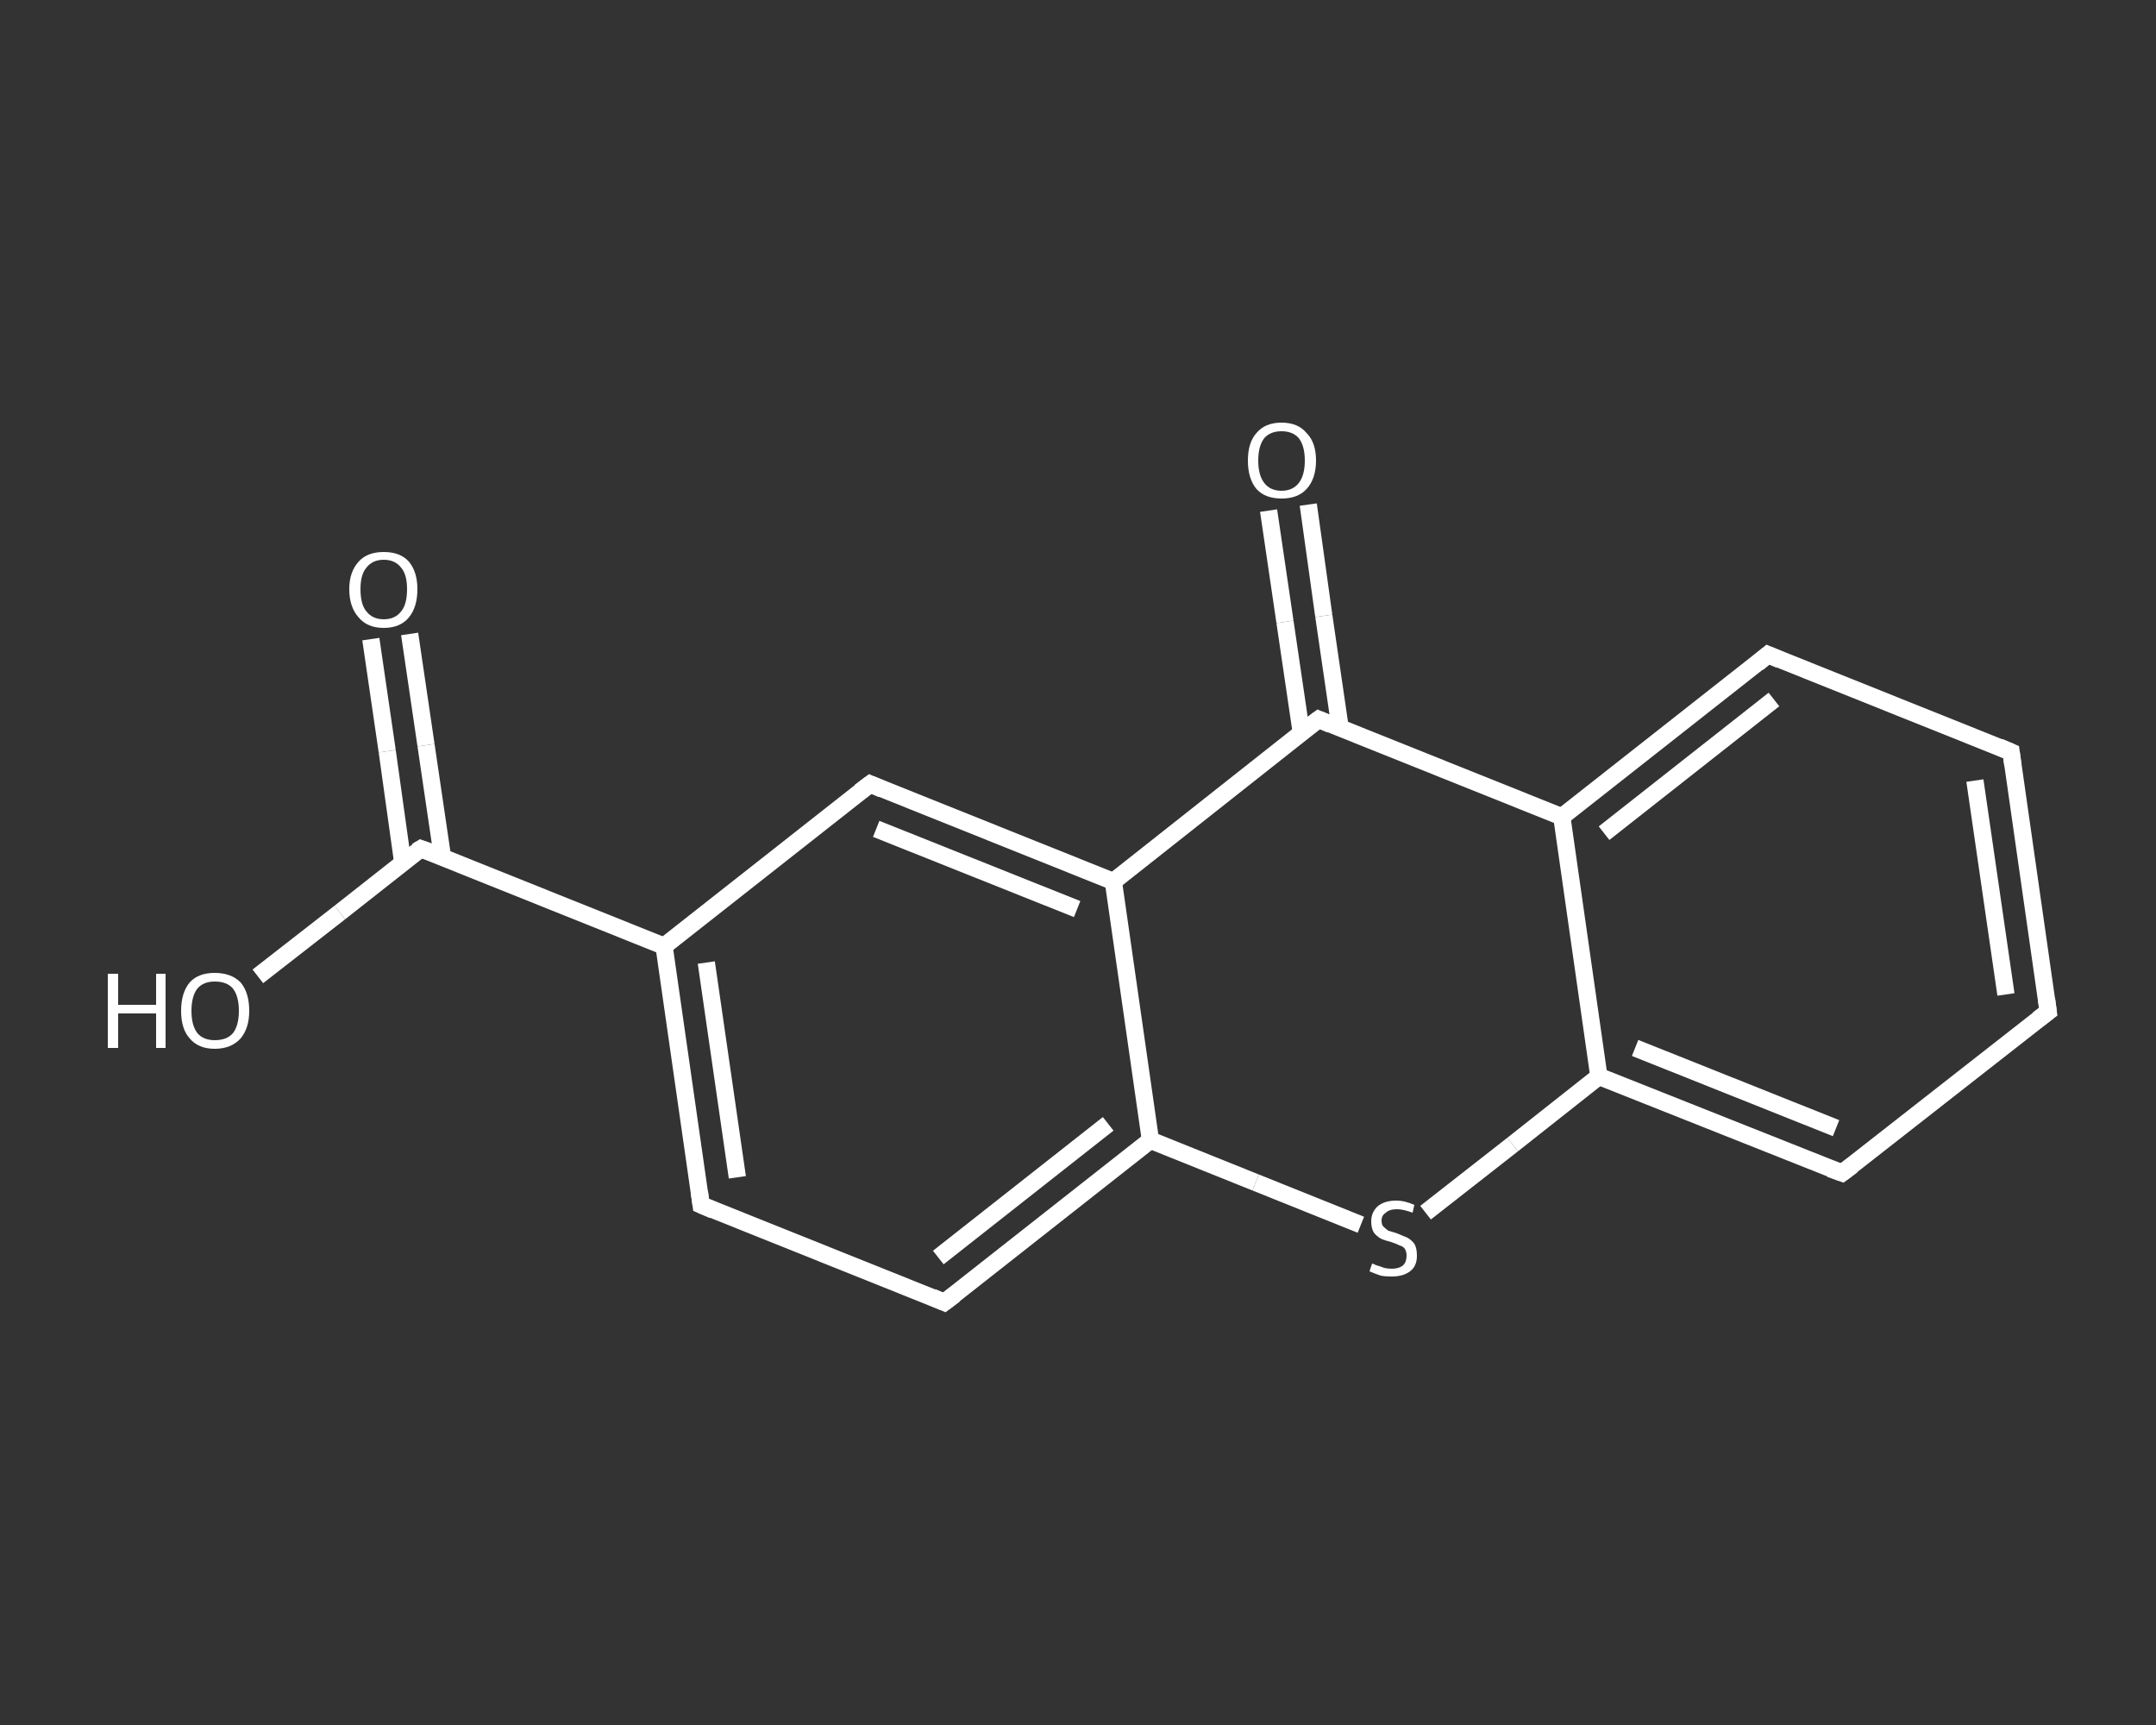 <?xml version='1.0' encoding='iso-8859-1'?>
<svg version='1.1' baseProfile='full'
              xmlns='http://www.w3.org/2000/svg'
                      xmlns:rdkit='http://www.rdkit.org/xml'
                      xmlns:xlink='http://www.w3.org/1999/xlink'
                  xml:space='preserve'
width='250px' height='200px' viewBox='0 0 250 200'>
<rect x="0" y="0" width="250" height="200" fill="#333333" stroke="none"/>
<!-- END OF HEADER -->
<rect style='opacity:1.0;fill:transparent;stroke:none' width='250.0' height='200.0' x='0.0' y='0.0'> </rect>
<path class='bond-0 atom-0 atom-1' d='M 47.5,73.5 L 49.4,86.4' style='fill:none;fill-rule:evenodd;stroke:#FFFFFF;stroke-width:2.0px;stroke-linecap:butt;stroke-linejoin:miter;stroke-opacity:1' />
<path class='bond-0 atom-0 atom-1' d='M 49.4,86.4 L 51.3,99.3' style='fill:none;fill-rule:evenodd;stroke:#FFFFFF;stroke-width:2.0px;stroke-linecap:butt;stroke-linejoin:miter;stroke-opacity:1' />
<path class='bond-0 atom-0 atom-1' d='M 43.0,74.1 L 44.9,87.1' style='fill:none;fill-rule:evenodd;stroke:#FFFFFF;stroke-width:2.0px;stroke-linecap:butt;stroke-linejoin:miter;stroke-opacity:1' />
<path class='bond-0 atom-0 atom-1' d='M 44.9,87.1 L 46.7,100.0' style='fill:none;fill-rule:evenodd;stroke:#FFFFFF;stroke-width:2.0px;stroke-linecap:butt;stroke-linejoin:miter;stroke-opacity:1' />
<path class='bond-1 atom-1 atom-2' d='M 48.8,98.4 L 39.4,105.8' style='fill:none;fill-rule:evenodd;stroke:#FFFFFF;stroke-width:2.0px;stroke-linecap:butt;stroke-linejoin:miter;stroke-opacity:1' />
<path class='bond-1 atom-1 atom-2' d='M 39.4,105.8 L 29.9,113.2' style='fill:none;fill-rule:evenodd;stroke:#FFFFFF;stroke-width:2.0px;stroke-linecap:butt;stroke-linejoin:miter;stroke-opacity:1' />
<path class='bond-2 atom-1 atom-3' d='M 48.8,98.4 L 77.0,109.7' style='fill:none;fill-rule:evenodd;stroke:#FFFFFF;stroke-width:2.0px;stroke-linecap:butt;stroke-linejoin:miter;stroke-opacity:1' />
<path class='bond-3 atom-3 atom-4' d='M 77.0,109.7 L 81.3,139.7' style='fill:none;fill-rule:evenodd;stroke:#FFFFFF;stroke-width:2.0px;stroke-linecap:butt;stroke-linejoin:miter;stroke-opacity:1' />
<path class='bond-3 atom-3 atom-4' d='M 81.9,111.6 L 85.5,136.5' style='fill:none;fill-rule:evenodd;stroke:#FFFFFF;stroke-width:2.0px;stroke-linecap:butt;stroke-linejoin:miter;stroke-opacity:1' />
<path class='bond-4 atom-4 atom-5' d='M 81.3,139.7 L 109.5,151.0' style='fill:none;fill-rule:evenodd;stroke:#FFFFFF;stroke-width:2.0px;stroke-linecap:butt;stroke-linejoin:miter;stroke-opacity:1' />
<path class='bond-5 atom-5 atom-6' d='M 109.5,151.0 L 133.4,132.2' style='fill:none;fill-rule:evenodd;stroke:#FFFFFF;stroke-width:2.0px;stroke-linecap:butt;stroke-linejoin:miter;stroke-opacity:1' />
<path class='bond-5 atom-5 atom-6' d='M 108.8,145.8 L 128.5,130.3' style='fill:none;fill-rule:evenodd;stroke:#FFFFFF;stroke-width:2.0px;stroke-linecap:butt;stroke-linejoin:miter;stroke-opacity:1' />
<path class='bond-6 atom-6 atom-7' d='M 133.4,132.2 L 145.6,137.1' style='fill:none;fill-rule:evenodd;stroke:#FFFFFF;stroke-width:2.0px;stroke-linecap:butt;stroke-linejoin:miter;stroke-opacity:1' />
<path class='bond-6 atom-6 atom-7' d='M 145.6,137.1 L 157.8,142.0' style='fill:none;fill-rule:evenodd;stroke:#FFFFFF;stroke-width:2.0px;stroke-linecap:butt;stroke-linejoin:miter;stroke-opacity:1' />
<path class='bond-7 atom-7 atom-8' d='M 165.3,140.6 L 175.4,132.7' style='fill:none;fill-rule:evenodd;stroke:#FFFFFF;stroke-width:2.0px;stroke-linecap:butt;stroke-linejoin:miter;stroke-opacity:1' />
<path class='bond-7 atom-7 atom-8' d='M 175.4,132.7 L 185.4,124.8' style='fill:none;fill-rule:evenodd;stroke:#FFFFFF;stroke-width:2.0px;stroke-linecap:butt;stroke-linejoin:miter;stroke-opacity:1' />
<path class='bond-8 atom-8 atom-9' d='M 185.4,124.8 L 213.6,136.0' style='fill:none;fill-rule:evenodd;stroke:#FFFFFF;stroke-width:2.0px;stroke-linecap:butt;stroke-linejoin:miter;stroke-opacity:1' />
<path class='bond-8 atom-8 atom-9' d='M 189.6,121.5 L 212.9,130.8' style='fill:none;fill-rule:evenodd;stroke:#FFFFFF;stroke-width:2.0px;stroke-linecap:butt;stroke-linejoin:miter;stroke-opacity:1' />
<path class='bond-9 atom-9 atom-10' d='M 213.6,136.0 L 237.5,117.3' style='fill:none;fill-rule:evenodd;stroke:#FFFFFF;stroke-width:2.0px;stroke-linecap:butt;stroke-linejoin:miter;stroke-opacity:1' />
<path class='bond-10 atom-10 atom-11' d='M 237.5,117.3 L 233.2,87.2' style='fill:none;fill-rule:evenodd;stroke:#FFFFFF;stroke-width:2.0px;stroke-linecap:butt;stroke-linejoin:miter;stroke-opacity:1' />
<path class='bond-10 atom-10 atom-11' d='M 232.6,115.3 L 229.0,90.5' style='fill:none;fill-rule:evenodd;stroke:#FFFFFF;stroke-width:2.0px;stroke-linecap:butt;stroke-linejoin:miter;stroke-opacity:1' />
<path class='bond-11 atom-11 atom-12' d='M 233.2,87.2 L 205.0,75.9' style='fill:none;fill-rule:evenodd;stroke:#FFFFFF;stroke-width:2.0px;stroke-linecap:butt;stroke-linejoin:miter;stroke-opacity:1' />
<path class='bond-12 atom-12 atom-13' d='M 205.0,75.9 L 181.1,94.7' style='fill:none;fill-rule:evenodd;stroke:#FFFFFF;stroke-width:2.0px;stroke-linecap:butt;stroke-linejoin:miter;stroke-opacity:1' />
<path class='bond-12 atom-12 atom-13' d='M 205.7,81.1 L 186.0,96.6' style='fill:none;fill-rule:evenodd;stroke:#FFFFFF;stroke-width:2.0px;stroke-linecap:butt;stroke-linejoin:miter;stroke-opacity:1' />
<path class='bond-13 atom-13 atom-14' d='M 181.1,94.7 L 152.9,83.4' style='fill:none;fill-rule:evenodd;stroke:#FFFFFF;stroke-width:2.0px;stroke-linecap:butt;stroke-linejoin:miter;stroke-opacity:1' />
<path class='bond-14 atom-14 atom-15' d='M 155.4,84.4 L 153.5,71.4' style='fill:none;fill-rule:evenodd;stroke:#FFFFFF;stroke-width:2.0px;stroke-linecap:butt;stroke-linejoin:miter;stroke-opacity:1' />
<path class='bond-14 atom-14 atom-15' d='M 153.5,71.4 L 151.7,58.5' style='fill:none;fill-rule:evenodd;stroke:#FFFFFF;stroke-width:2.0px;stroke-linecap:butt;stroke-linejoin:miter;stroke-opacity:1' />
<path class='bond-14 atom-14 atom-15' d='M 150.9,85.0 L 149.0,72.1' style='fill:none;fill-rule:evenodd;stroke:#FFFFFF;stroke-width:2.0px;stroke-linecap:butt;stroke-linejoin:miter;stroke-opacity:1' />
<path class='bond-14 atom-14 atom-15' d='M 149.0,72.1 L 147.1,59.2' style='fill:none;fill-rule:evenodd;stroke:#FFFFFF;stroke-width:2.0px;stroke-linecap:butt;stroke-linejoin:miter;stroke-opacity:1' />
<path class='bond-15 atom-14 atom-16' d='M 152.9,83.4 L 129.1,102.2' style='fill:none;fill-rule:evenodd;stroke:#FFFFFF;stroke-width:2.0px;stroke-linecap:butt;stroke-linejoin:miter;stroke-opacity:1' />
<path class='bond-16 atom-16 atom-17' d='M 129.1,102.2 L 100.9,90.9' style='fill:none;fill-rule:evenodd;stroke:#FFFFFF;stroke-width:2.0px;stroke-linecap:butt;stroke-linejoin:miter;stroke-opacity:1' />
<path class='bond-16 atom-16 atom-17' d='M 124.9,105.4 L 101.6,96.1' style='fill:none;fill-rule:evenodd;stroke:#FFFFFF;stroke-width:2.0px;stroke-linecap:butt;stroke-linejoin:miter;stroke-opacity:1' />
<path class='bond-17 atom-17 atom-3' d='M 100.9,90.9 L 77.0,109.7' style='fill:none;fill-rule:evenodd;stroke:#FFFFFF;stroke-width:2.0px;stroke-linecap:butt;stroke-linejoin:miter;stroke-opacity:1' />
<path class='bond-18 atom-16 atom-6' d='M 129.1,102.2 L 133.4,132.2' style='fill:none;fill-rule:evenodd;stroke:#FFFFFF;stroke-width:2.0px;stroke-linecap:butt;stroke-linejoin:miter;stroke-opacity:1' />
<path class='bond-19 atom-13 atom-8' d='M 181.1,94.7 L 185.4,124.8' style='fill:none;fill-rule:evenodd;stroke:#FFFFFF;stroke-width:2.0px;stroke-linecap:butt;stroke-linejoin:miter;stroke-opacity:1' />
<path d='M 48.3,98.7 L 48.8,98.4 L 50.2,98.9' style='fill:none;stroke:#FFFFFF;stroke-width:2.0px;stroke-linecap:butt;stroke-linejoin:miter;stroke-opacity:1;' />
<path d='M 81.1,138.2 L 81.3,139.7 L 82.7,140.3' style='fill:none;stroke:#FFFFFF;stroke-width:2.0px;stroke-linecap:butt;stroke-linejoin:miter;stroke-opacity:1;' />
<path d='M 108.1,150.4 L 109.5,151.0 L 110.7,150.1' style='fill:none;stroke:#FFFFFF;stroke-width:2.0px;stroke-linecap:butt;stroke-linejoin:miter;stroke-opacity:1;' />
<path d='M 212.2,135.5 L 213.6,136.0 L 214.8,135.1' style='fill:none;stroke:#FFFFFF;stroke-width:2.0px;stroke-linecap:butt;stroke-linejoin:miter;stroke-opacity:1;' />
<path d='M 236.3,118.2 L 237.5,117.3 L 237.3,115.8' style='fill:none;stroke:#FFFFFF;stroke-width:2.0px;stroke-linecap:butt;stroke-linejoin:miter;stroke-opacity:1;' />
<path d='M 233.4,88.7 L 233.2,87.2 L 231.8,86.6' style='fill:none;stroke:#FFFFFF;stroke-width:2.0px;stroke-linecap:butt;stroke-linejoin:miter;stroke-opacity:1;' />
<path d='M 206.4,76.5 L 205.0,75.9 L 203.8,76.9' style='fill:none;stroke:#FFFFFF;stroke-width:2.0px;stroke-linecap:butt;stroke-linejoin:miter;stroke-opacity:1;' />
<path d='M 154.3,84.0 L 152.9,83.4 L 151.7,84.3' style='fill:none;stroke:#FFFFFF;stroke-width:2.0px;stroke-linecap:butt;stroke-linejoin:miter;stroke-opacity:1;' />
<path d='M 102.3,91.5 L 100.9,90.9 L 99.7,91.8' style='fill:none;stroke:#FFFFFF;stroke-width:2.0px;stroke-linecap:butt;stroke-linejoin:miter;stroke-opacity:1;' />
<path class='atom-0' d='M 40.5 68.3
Q 40.5 66.3, 41.6 65.1
Q 42.6 64.0, 44.5 64.0
Q 46.4 64.0, 47.4 65.1
Q 48.4 66.3, 48.4 68.3
Q 48.4 70.4, 47.4 71.6
Q 46.4 72.8, 44.5 72.8
Q 42.6 72.8, 41.6 71.6
Q 40.5 70.4, 40.5 68.3
M 44.5 71.8
Q 45.8 71.8, 46.5 70.9
Q 47.2 70.1, 47.2 68.3
Q 47.2 66.6, 46.5 65.8
Q 45.8 64.9, 44.5 64.9
Q 43.2 64.9, 42.5 65.8
Q 41.8 66.6, 41.8 68.3
Q 41.8 70.1, 42.5 70.9
Q 43.2 71.8, 44.5 71.8
' fill='#FFFFFF'/>
<path class='atom-2' d='M 12.5 112.9
L 13.7 112.9
L 13.7 116.5
L 18.1 116.5
L 18.1 112.9
L 19.2 112.9
L 19.2 121.5
L 18.1 121.5
L 18.1 117.5
L 13.7 117.5
L 13.7 121.5
L 12.5 121.5
L 12.5 112.9
' fill='#FFFFFF'/>
<path class='atom-2' d='M 21.0 117.2
Q 21.0 115.1, 22.0 113.9
Q 23.0 112.8, 24.9 112.8
Q 26.8 112.8, 27.9 113.9
Q 28.9 115.1, 28.9 117.2
Q 28.9 119.2, 27.9 120.4
Q 26.8 121.6, 24.9 121.6
Q 23.0 121.6, 22.0 120.4
Q 21.0 119.3, 21.0 117.2
M 24.9 120.6
Q 26.3 120.6, 27.0 119.8
Q 27.7 118.9, 27.7 117.2
Q 27.7 115.5, 27.0 114.6
Q 26.3 113.8, 24.9 113.8
Q 23.6 113.8, 22.9 114.6
Q 22.2 115.5, 22.2 117.2
Q 22.2 118.9, 22.9 119.8
Q 23.6 120.6, 24.9 120.6
' fill='#FFFFFF'/>
<path class='atom-7' d='M 159.1 146.5
Q 159.2 146.5, 159.6 146.7
Q 160.0 146.8, 160.5 147.0
Q 160.9 147.1, 161.4 147.1
Q 162.2 147.1, 162.7 146.7
Q 163.1 146.3, 163.1 145.6
Q 163.1 145.1, 162.9 144.8
Q 162.7 144.5, 162.3 144.4
Q 161.9 144.2, 161.3 144.0
Q 160.5 143.8, 160.1 143.6
Q 159.6 143.3, 159.3 142.9
Q 159.0 142.4, 159.0 141.6
Q 159.0 140.6, 159.7 139.9
Q 160.5 139.2, 161.9 139.2
Q 162.9 139.2, 164.0 139.7
L 163.8 140.6
Q 162.7 140.2, 162.0 140.2
Q 161.1 140.2, 160.7 140.6
Q 160.2 140.9, 160.2 141.5
Q 160.2 142.0, 160.4 142.2
Q 160.7 142.5, 161.0 142.7
Q 161.4 142.8, 162.0 143.0
Q 162.7 143.3, 163.2 143.5
Q 163.7 143.8, 164.0 144.2
Q 164.3 144.7, 164.3 145.6
Q 164.3 146.8, 163.5 147.4
Q 162.7 148.0, 161.4 148.0
Q 160.6 148.0, 160.1 147.9
Q 159.5 147.7, 158.8 147.4
L 159.1 146.5
' fill='#FFFFFF'/>
<path class='atom-15' d='M 144.7 53.4
Q 144.7 51.3, 145.7 50.2
Q 146.7 49.0, 148.6 49.0
Q 150.5 49.0, 151.5 50.2
Q 152.6 51.3, 152.6 53.4
Q 152.6 55.5, 151.5 56.7
Q 150.5 57.8, 148.6 57.8
Q 146.7 57.8, 145.7 56.7
Q 144.7 55.5, 144.7 53.4
M 148.6 56.9
Q 149.9 56.9, 150.6 56.0
Q 151.3 55.1, 151.3 53.4
Q 151.3 51.7, 150.6 50.8
Q 149.9 50.0, 148.6 50.0
Q 147.3 50.0, 146.6 50.8
Q 145.9 51.7, 145.9 53.4
Q 145.9 55.1, 146.6 56.0
Q 147.3 56.9, 148.6 56.9
' fill='#FFFFFF'/>
</svg>

